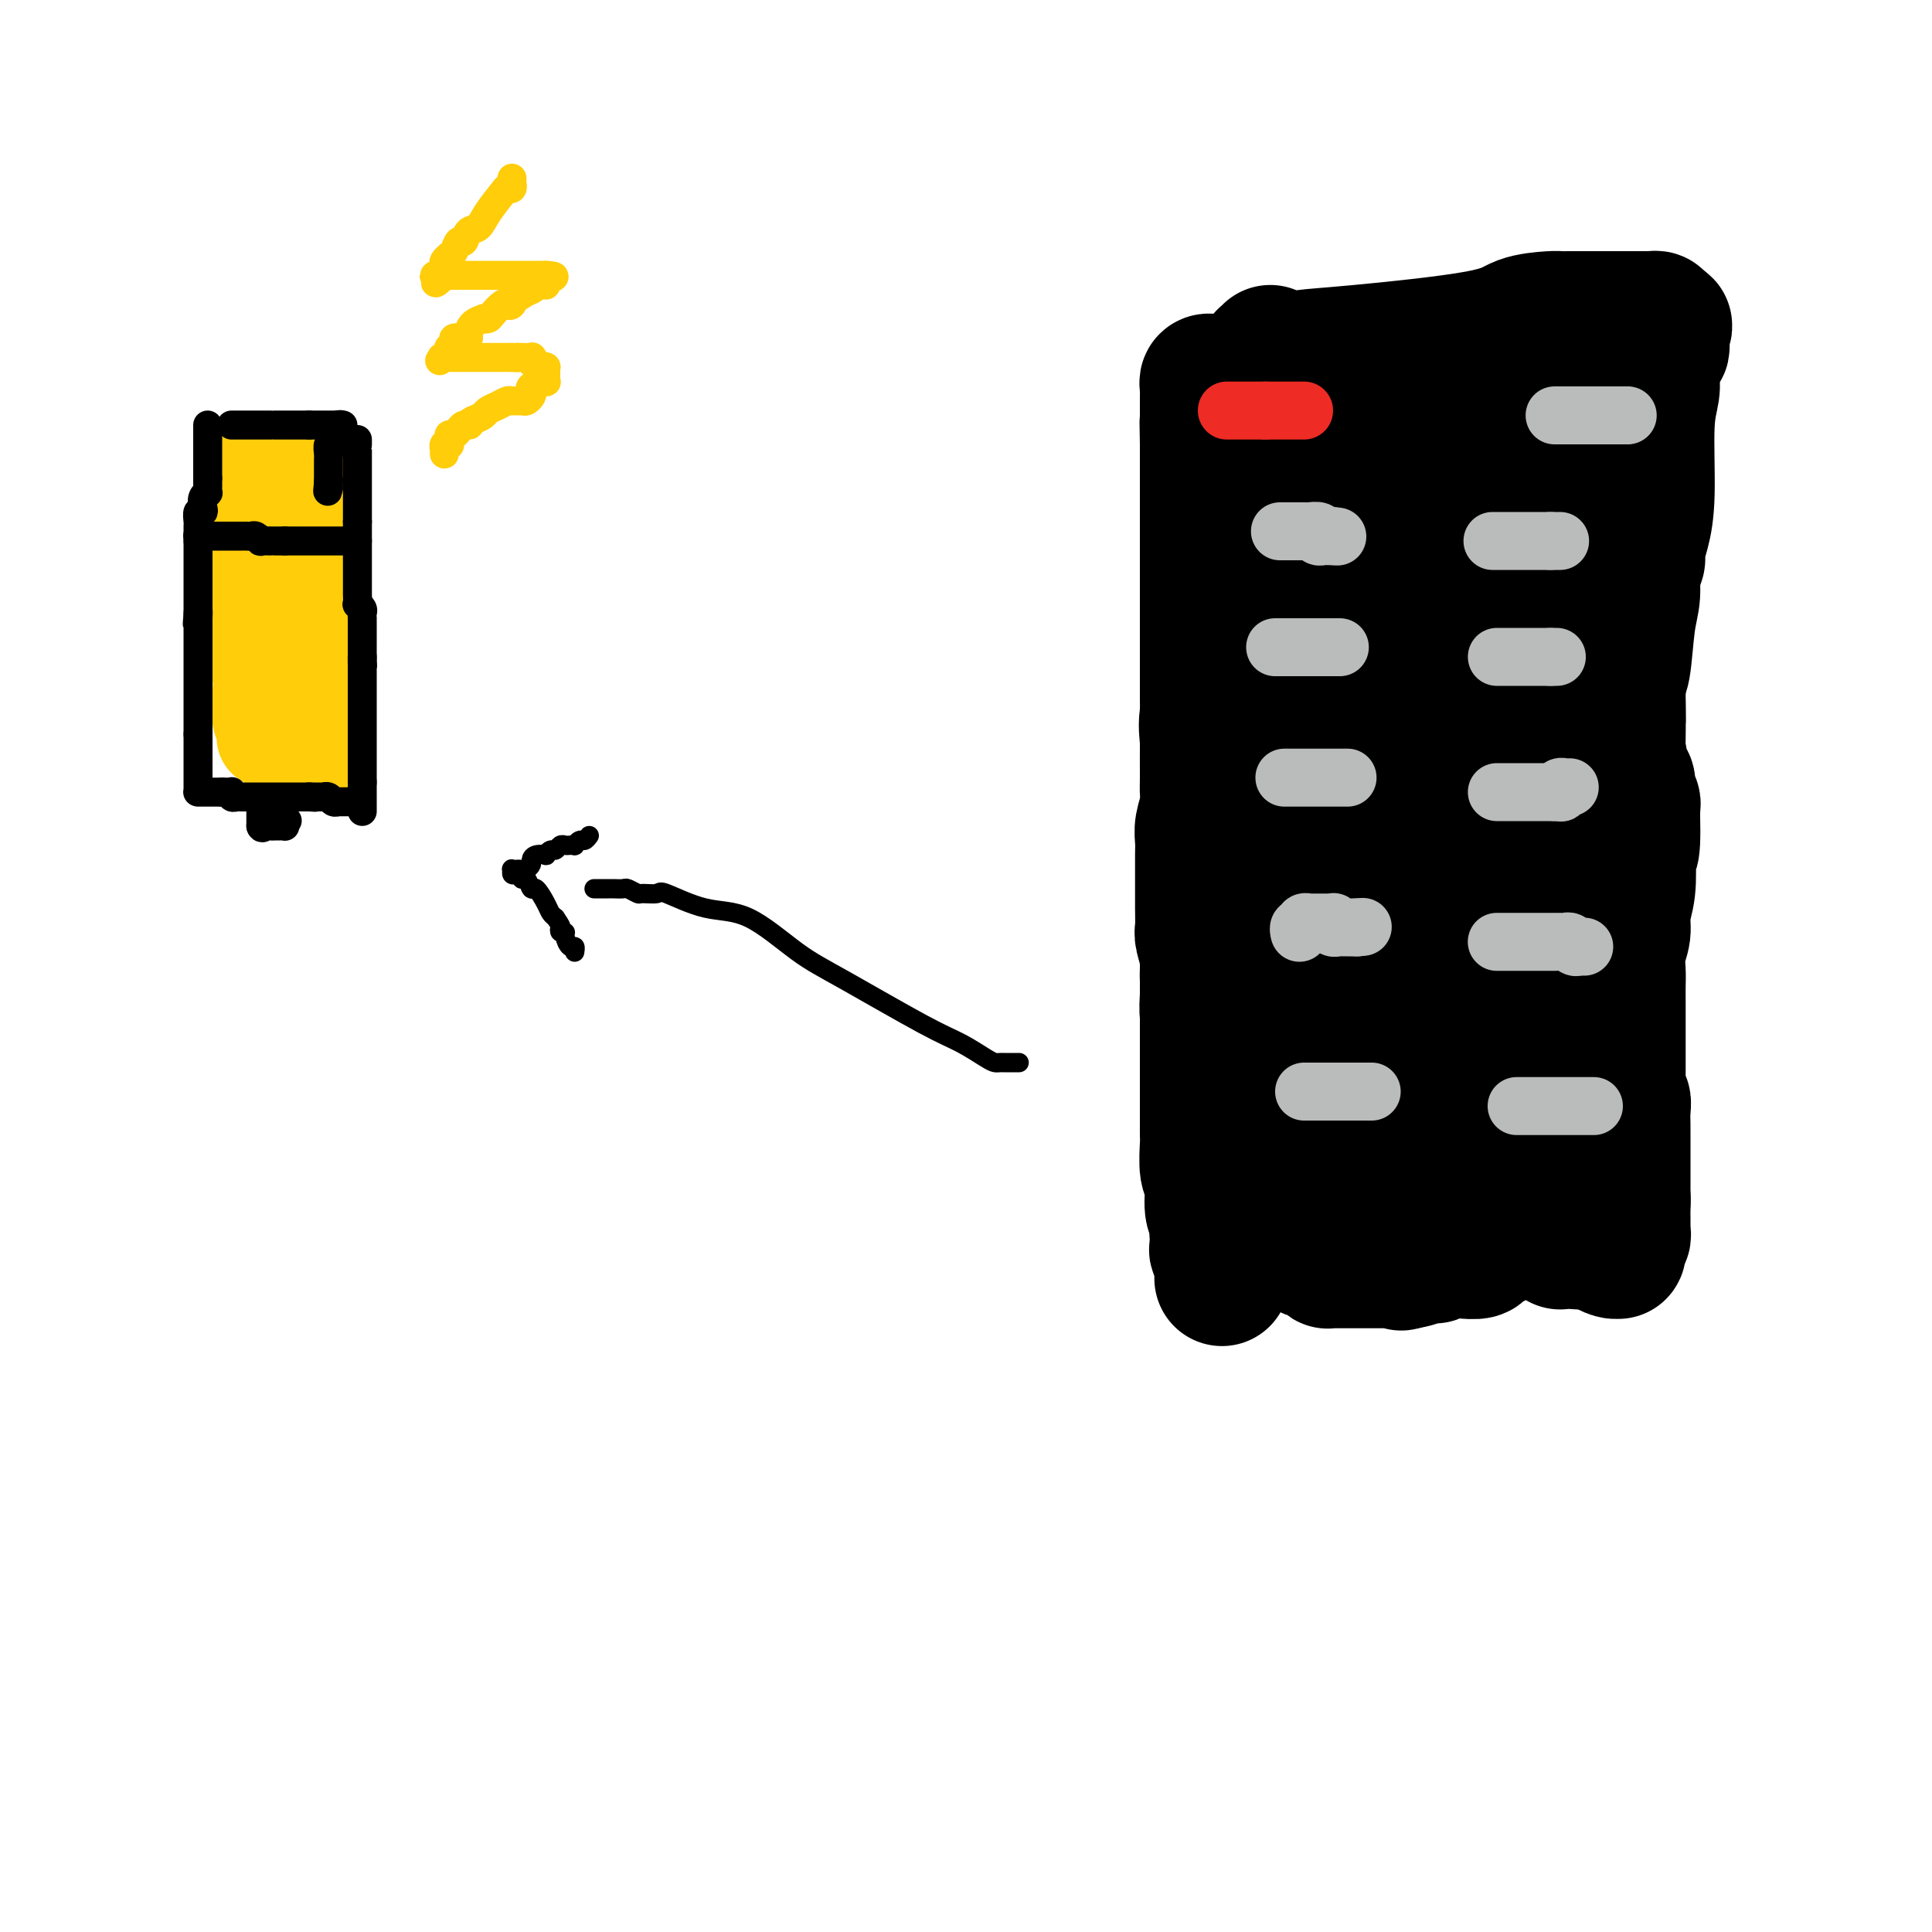 <svg viewBox='0 0 400 400' version='1.1' xmlns='http://www.w3.org/2000/svg' xmlns:xlink='http://www.w3.org/1999/xlink'><g fill='none' stroke='#000000' stroke-width='28' stroke-linecap='round' stroke-linejoin='round'><path d='M263,73c-0.431,0.454 -0.863,0.907 -1,1c-0.137,0.093 0.019,-0.175 0,0c-0.019,0.175 -0.215,0.791 0,1c0.215,0.209 0.841,0.009 1,0c0.159,-0.009 -0.148,0.173 1,0c1.148,-0.173 3.750,-0.701 6,-1c2.250,-0.299 4.146,-0.367 11,-1c6.854,-0.633 18.665,-1.830 25,-3c6.335,-1.170 7.195,-2.314 9,-3c1.805,-0.686 4.555,-0.916 6,-1c1.445,-0.084 1.586,-0.023 2,0c0.414,0.023 1.100,0.006 2,0c0.900,-0.006 2.015,-0.002 3,0c0.985,0.002 1.840,0.000 3,0c1.160,-0.000 2.626,-0.000 4,0c1.374,0.000 2.655,0.000 3,0c0.345,-0.000 -0.248,-0.000 0,0c0.248,0.000 1.337,0.000 2,0c0.663,-0.000 0.899,-0.001 1,0c0.101,0.001 0.066,0.003 0,0c-0.066,-0.003 -0.162,-0.011 0,0c0.162,0.011 0.582,0.041 1,0c0.418,-0.041 0.834,-0.155 1,0c0.166,0.155 0.083,0.577 0,1'/><path d='M343,67c3.343,0.393 0.700,0.876 0,1c-0.700,0.124 0.545,-0.111 1,0c0.455,0.111 0.122,0.568 0,1c-0.122,0.432 -0.032,0.838 0,1c0.032,0.162 0.004,0.081 0,0c-0.004,-0.081 0.014,-0.161 0,0c-0.014,0.161 -0.060,0.565 0,1c0.060,0.435 0.226,0.903 0,1c-0.226,0.097 -0.846,-0.176 -1,0c-0.154,0.176 0.156,0.801 0,1c-0.156,0.199 -0.778,-0.027 -1,0c-0.222,0.027 -0.045,0.308 0,1c0.045,0.692 -0.043,1.794 0,3c0.043,1.206 0.218,2.515 0,4c-0.218,1.485 -0.828,3.147 -1,7c-0.172,3.853 0.093,9.897 0,14c-0.093,4.103 -0.546,6.263 -1,8c-0.454,1.737 -0.909,3.050 -1,4c-0.091,0.950 0.183,1.537 0,2c-0.183,0.463 -0.823,0.803 -1,2c-0.177,1.197 0.110,3.251 0,5c-0.110,1.749 -0.618,3.192 -1,6c-0.382,2.808 -0.638,6.979 -1,9c-0.362,2.021 -0.828,1.890 -1,3c-0.172,1.110 -0.049,3.460 0,5c0.049,1.540 0.025,2.270 0,3'/><path d='M335,149c-1.420,13.352 -0.969,5.732 -1,4c-0.031,-1.732 -0.543,2.423 -1,5c-0.457,2.577 -0.857,3.576 -1,4c-0.143,0.424 -0.027,0.272 0,2c0.027,1.728 -0.035,5.336 0,7c0.035,1.664 0.167,1.385 0,3c-0.167,1.615 -0.632,5.123 -1,7c-0.368,1.877 -0.638,2.123 -1,3c-0.362,0.877 -0.815,2.385 -1,4c-0.185,1.615 -0.102,3.336 0,4c0.102,0.664 0.224,0.270 0,1c-0.224,0.730 -0.792,2.585 -1,4c-0.208,1.415 -0.056,2.390 0,3c0.056,0.610 0.015,0.855 0,2c-0.015,1.145 -0.004,3.190 0,4c0.004,0.810 0.001,0.383 0,1c-0.001,0.617 -0.000,2.277 0,4c0.000,1.723 0.000,3.511 0,5c-0.000,1.489 -0.000,2.681 0,4c0.000,1.319 0.000,2.767 0,4c-0.000,1.233 -0.000,2.253 0,3c0.000,0.747 0.000,1.221 0,2c-0.000,0.779 -0.000,1.865 0,3c0.000,1.135 0.000,2.321 0,3c-0.000,0.679 -0.000,0.850 0,2c0.000,1.150 0.000,3.277 0,5c-0.000,1.723 -0.000,3.042 0,4c0.000,0.958 0.000,1.556 0,2c-0.000,0.444 -0.000,0.735 0,1c0.000,0.265 0.000,0.504 0,1c-0.000,0.496 -0.000,1.248 0,2'/><path d='M328,252c0.000,8.405 0.001,1.916 0,0c-0.001,-1.916 -0.004,0.739 0,2c0.004,1.261 0.016,1.126 0,1c-0.016,-0.126 -0.060,-0.244 0,0c0.060,0.244 0.222,0.850 0,1c-0.222,0.150 -0.829,-0.156 -1,0c-0.171,0.156 0.095,0.774 0,1c-0.095,0.226 -0.551,0.060 -1,0c-0.449,-0.060 -0.890,-0.015 -1,0c-0.110,0.015 0.111,-0.000 0,0c-0.111,0.000 -0.554,0.015 -1,0c-0.446,-0.015 -0.896,-0.060 -1,0c-0.104,0.060 0.137,0.227 0,0c-0.137,-0.227 -0.653,-0.846 -1,-1c-0.347,-0.154 -0.523,0.158 -1,0c-0.477,-0.158 -1.253,-0.786 -2,-1c-0.747,-0.214 -1.465,-0.015 -2,0c-0.535,0.015 -0.886,-0.155 -2,0c-1.114,0.155 -2.989,0.634 -4,1c-1.011,0.366 -1.157,0.620 -2,1c-0.843,0.380 -2.383,0.886 -3,1c-0.617,0.114 -0.312,-0.166 0,0c0.312,0.166 0.630,0.777 0,1c-0.630,0.223 -2.209,0.059 -3,0c-0.791,-0.059 -0.794,-0.012 -1,0c-0.206,0.012 -0.616,-0.012 -1,0c-0.384,0.012 -0.741,0.058 -1,0c-0.259,-0.058 -0.420,-0.222 -1,0c-0.580,0.222 -1.579,0.829 -2,1c-0.421,0.171 -0.263,-0.094 -1,0c-0.737,0.094 -2.368,0.547 -4,1'/><path d='M292,261c-3.588,0.928 -1.056,0.249 0,0c1.056,-0.249 0.638,-0.067 0,0c-0.638,0.067 -1.494,0.018 -2,0c-0.506,-0.018 -0.661,-0.005 -1,0c-0.339,0.005 -0.861,0.001 -1,0c-0.139,-0.001 0.105,-0.000 0,0c-0.105,0.000 -0.558,0.000 -1,0c-0.442,-0.000 -0.873,-0.000 -1,0c-0.127,0.000 0.050,0.000 0,0c-0.050,-0.000 -0.328,-0.000 -1,0c-0.672,0.000 -1.739,0.000 -2,0c-0.261,-0.000 0.285,0.000 0,0c-0.285,-0.000 -1.400,-0.000 -2,0c-0.600,0.000 -0.685,0.000 -1,0c-0.315,-0.000 -0.859,-0.000 -1,0c-0.141,0.000 0.121,0.000 0,0c-0.121,-0.000 -0.625,-0.000 -1,0c-0.375,0.000 -0.622,0.001 -1,0c-0.378,-0.001 -0.886,-0.003 -1,0c-0.114,0.003 0.166,0.011 0,0c-0.166,-0.011 -0.779,-0.041 -1,0c-0.221,0.041 -0.049,0.155 0,0c0.049,-0.155 -0.026,-0.577 0,-1c0.026,-0.423 0.152,-0.846 0,-1c-0.152,-0.154 -0.583,-0.040 -1,0c-0.417,0.040 -0.819,0.004 -1,0c-0.181,-0.004 -0.140,0.024 0,0c0.140,-0.024 0.378,-0.099 0,0c-0.378,0.099 -1.371,0.373 -2,0c-0.629,-0.373 -0.894,-1.392 -1,-2c-0.106,-0.608 -0.053,-0.804 0,-1'/><path d='M270,256c-1.035,-1.013 -0.124,-1.046 0,-1c0.124,0.046 -0.541,0.171 -1,0c-0.459,-0.171 -0.711,-0.637 -1,-1c-0.289,-0.363 -0.613,-0.622 -1,-1c-0.387,-0.378 -0.836,-0.873 -1,-1c-0.164,-0.127 -0.044,0.116 0,0c0.044,-0.116 0.012,-0.592 0,-1c-0.012,-0.408 -0.002,-0.749 0,-1c0.002,-0.251 -0.002,-0.412 0,-1c0.002,-0.588 0.011,-1.603 0,-3c-0.011,-1.397 -0.041,-3.174 0,-4c0.041,-0.826 0.155,-0.699 0,-1c-0.155,-0.301 -0.578,-1.028 -1,-2c-0.422,-0.972 -0.844,-2.189 -1,-3c-0.156,-0.811 -0.046,-1.217 0,-2c0.046,-0.783 0.026,-1.943 0,-3c-0.026,-1.057 -0.060,-2.011 0,-3c0.060,-0.989 0.213,-2.012 0,-3c-0.213,-0.988 -0.793,-1.942 -1,-3c-0.207,-1.058 -0.041,-2.221 0,-3c0.041,-0.779 -0.041,-1.174 0,-2c0.041,-0.826 0.207,-2.081 0,-3c-0.207,-0.919 -0.788,-1.501 -1,-2c-0.212,-0.499 -0.057,-0.915 0,-2c0.057,-1.085 0.015,-2.838 0,-4c-0.015,-1.162 -0.003,-1.732 0,-4c0.003,-2.268 -0.002,-6.235 0,-8c0.002,-1.765 0.011,-1.329 0,-2c-0.011,-0.671 -0.041,-2.450 0,-4c0.041,-1.550 0.155,-2.871 0,-4c-0.155,-1.129 -0.577,-2.064 -1,-3'/><path d='M261,181c-0.403,-9.670 0.088,-6.345 0,-6c-0.088,0.345 -0.756,-2.290 -1,-4c-0.244,-1.710 -0.065,-2.493 0,-4c0.065,-1.507 0.018,-3.737 0,-5c-0.018,-1.263 -0.005,-1.560 0,-2c0.005,-0.440 0.001,-1.024 0,-2c-0.001,-0.976 -0.000,-2.344 0,-3c0.000,-0.656 0.000,-0.600 0,-1c-0.000,-0.400 -0.000,-1.254 0,-2c0.000,-0.746 0.000,-1.383 0,-2c-0.000,-0.617 0.000,-1.215 0,-2c-0.000,-0.785 -0.000,-1.757 0,-3c0.000,-1.243 0.000,-2.758 0,-4c-0.000,-1.242 -0.001,-2.212 0,-3c0.001,-0.788 0.004,-1.395 0,-2c-0.004,-0.605 -0.015,-1.207 0,-2c0.015,-0.793 0.057,-1.775 0,-3c-0.057,-1.225 -0.211,-2.692 0,-4c0.211,-1.308 0.789,-2.458 1,-4c0.211,-1.542 0.057,-3.477 0,-5c-0.057,-1.523 -0.015,-2.633 0,-4c0.015,-1.367 0.004,-2.992 0,-4c-0.004,-1.008 -0.001,-1.401 0,-2c0.001,-0.599 0.000,-1.404 0,-2c-0.000,-0.596 -0.000,-0.982 0,-1c0.000,-0.018 0.000,0.332 0,0c-0.000,-0.332 -0.000,-1.346 0,-2c0.000,-0.654 0.000,-0.949 0,-1c-0.000,-0.051 -0.000,0.140 0,0c0.000,-0.140 0.000,-0.611 0,-1c-0.000,-0.389 -0.000,-0.694 0,-1'/><path d='M261,100c-0.004,-12.569 -0.015,-3.491 0,-1c0.015,2.491 0.057,-1.606 0,-3c-0.057,-1.394 -0.211,-0.086 0,0c0.211,0.086 0.789,-1.048 1,-2c0.211,-0.952 0.057,-1.720 0,-2c-0.057,-0.280 -0.015,-0.073 0,0c0.015,0.073 0.004,0.012 0,0c-0.004,-0.012 -0.001,0.026 0,0c0.001,-0.026 0.001,-0.115 0,0c-0.001,0.115 -0.004,0.434 0,1c0.004,0.566 0.016,1.379 0,2c-0.016,0.621 -0.061,1.052 0,1c0.061,-0.052 0.226,-0.585 0,0c-0.226,0.585 -0.843,2.290 -1,3c-0.157,0.710 0.148,0.425 0,1c-0.148,0.575 -0.747,2.010 -1,3c-0.253,0.990 -0.159,1.534 0,2c0.159,0.466 0.383,0.853 0,2c-0.383,1.147 -1.374,3.052 -2,4c-0.626,0.948 -0.889,0.939 -1,2c-0.111,1.061 -0.071,3.193 0,4c0.071,0.807 0.173,0.288 0,1c-0.173,0.712 -0.621,2.655 -1,4c-0.379,1.345 -0.689,2.093 -1,3c-0.311,0.907 -0.622,1.975 -1,3c-0.378,1.025 -0.822,2.007 -1,3c-0.178,0.993 -0.089,1.996 0,3'/><path d='M253,134c-1.610,6.838 -1.135,2.934 -1,3c0.135,0.066 -0.069,4.102 0,6c0.069,1.898 0.411,1.657 0,2c-0.411,0.343 -1.574,1.271 -2,3c-0.426,1.729 -0.113,4.261 0,5c0.113,0.739 0.027,-0.315 0,1c-0.027,1.315 0.007,4.999 0,7c-0.007,2.001 -0.054,2.320 0,3c0.054,0.680 0.211,1.722 0,3c-0.211,1.278 -0.788,2.792 -1,4c-0.212,1.208 -0.057,2.111 0,3c0.057,0.889 0.015,1.765 0,3c-0.015,1.235 -0.005,2.829 0,4c0.005,1.171 0.005,1.920 0,3c-0.005,1.080 -0.015,2.492 0,4c0.015,1.508 0.057,3.114 0,4c-0.057,0.886 -0.211,1.054 0,2c0.211,0.946 0.788,2.670 1,4c0.212,1.330 0.061,2.265 0,3c-0.061,0.735 -0.030,1.271 0,2c0.030,0.729 0.060,1.651 0,3c-0.060,1.349 -0.208,3.125 0,4c0.208,0.875 0.774,0.851 1,1c0.226,0.149 0.113,0.473 0,2c-0.113,1.527 -0.226,4.258 0,6c0.226,1.742 0.793,2.496 1,3c0.207,0.504 0.056,0.756 0,2c-0.056,1.244 -0.015,3.478 0,5c0.015,1.522 0.004,2.333 0,3c-0.004,0.667 -0.001,1.191 0,2c0.001,0.809 0.001,1.905 0,3'/><path d='M252,237c0.465,10.564 0.128,3.974 0,2c-0.128,-1.974 -0.048,0.669 0,2c0.048,1.331 0.066,1.349 0,2c-0.066,0.651 -0.214,1.933 0,3c0.214,1.067 0.789,1.917 1,3c0.211,1.083 0.056,2.399 0,3c-0.056,0.601 -0.015,0.488 0,1c0.015,0.512 0.004,1.647 0,2c-0.004,0.353 -0.001,-0.078 0,0c0.001,0.078 0.000,0.665 0,1c-0.000,0.335 -0.000,0.418 0,1c0.000,0.582 0.000,1.663 0,2c-0.000,0.337 -0.000,-0.068 0,0c0.000,0.068 0.000,0.611 0,1c-0.000,0.389 -0.000,0.625 0,1c0.000,0.375 0.000,0.888 0,1c-0.000,0.112 -0.000,-0.175 0,0c0.000,0.175 0.000,0.814 0,1c-0.000,0.186 -0.000,-0.082 0,0c0.000,0.082 0.001,0.514 0,1c-0.001,0.486 -0.004,1.027 0,1c0.004,-0.027 0.015,-0.622 0,-1c-0.015,-0.378 -0.057,-0.541 0,-1c0.057,-0.459 0.211,-1.216 0,-2c-0.211,-0.784 -0.788,-1.596 -1,-2c-0.212,-0.404 -0.061,-0.401 0,-1c0.061,-0.599 0.030,-1.799 0,-3'/><path d='M252,255c-0.090,-2.179 0.186,-2.625 0,-3c-0.186,-0.375 -0.835,-0.677 -1,-2c-0.165,-1.323 0.152,-3.666 0,-5c-0.152,-1.334 -0.773,-1.660 -1,-3c-0.227,-1.340 -0.061,-3.696 0,-5c0.061,-1.304 0.016,-1.558 0,-2c-0.016,-0.442 -0.004,-1.074 0,-2c0.004,-0.926 0.001,-2.146 0,-3c-0.001,-0.854 -0.000,-1.341 0,-2c0.000,-0.659 0.000,-1.489 0,-2c-0.000,-0.511 -0.000,-0.704 0,-1c0.000,-0.296 0.000,-0.695 0,-1c-0.000,-0.305 -0.000,-0.515 0,-1c0.000,-0.485 0.000,-1.243 0,-2c-0.000,-0.757 -0.000,-1.513 0,-2c0.000,-0.487 0.000,-0.707 0,-1c-0.000,-0.293 -0.000,-0.660 0,-1c0.000,-0.340 0.000,-0.655 0,-1c-0.000,-0.345 -0.000,-0.722 0,-1c0.000,-0.278 0.000,-0.459 0,-1c-0.000,-0.541 -0.000,-1.443 0,-2c0.000,-0.557 0.000,-0.769 0,-1c-0.000,-0.231 -0.000,-0.481 0,-1c0.000,-0.519 0.000,-1.307 0,-2c-0.000,-0.693 -0.000,-1.292 0,-2c0.000,-0.708 0.000,-1.524 0,-2c-0.000,-0.476 -0.000,-0.611 0,-1c0.000,-0.389 -0.000,-1.032 0,-2c0.000,-0.968 -0.000,-2.261 0,-3c0.000,-0.739 0.000,-0.926 0,-1c0.000,-0.074 0.000,-0.037 0,0'/><path d='M250,197c-0.309,-9.618 -0.083,-4.664 0,-3c0.083,1.664 0.022,0.037 0,-1c-0.022,-1.037 -0.006,-1.485 0,-2c0.006,-0.515 0.002,-1.097 0,-2c-0.002,-0.903 -0.000,-2.127 0,-3c0.000,-0.873 0.000,-1.396 0,-2c-0.000,-0.604 -0.000,-1.289 0,-2c0.000,-0.711 0.000,-1.448 0,-2c-0.000,-0.552 -0.000,-0.920 0,-2c0.000,-1.080 0.000,-2.871 0,-4c-0.000,-1.129 -0.001,-1.596 0,-2c0.001,-0.404 0.004,-0.745 0,-1c-0.004,-0.255 -0.015,-0.425 0,-1c0.015,-0.575 0.057,-1.557 0,-2c-0.057,-0.443 -0.211,-0.347 0,-1c0.211,-0.653 0.789,-2.055 1,-3c0.211,-0.945 0.057,-1.433 0,-2c-0.057,-0.567 -0.015,-1.213 0,-2c0.015,-0.787 0.004,-1.716 0,-2c-0.004,-0.284 -0.001,0.077 0,0c0.001,-0.077 0.000,-0.594 0,-1c-0.000,-0.406 -0.000,-0.703 0,-1'/><path d='M251,156c0.215,-6.447 0.254,-2.064 0,-1c-0.254,1.064 -0.800,-1.192 -1,-3c-0.200,-1.808 -0.054,-3.170 0,-4c0.054,-0.830 0.014,-1.129 0,-3c-0.014,-1.871 -0.004,-5.314 0,-7c0.004,-1.686 0.001,-1.617 0,-2c-0.001,-0.383 -0.000,-1.220 0,-2c0.000,-0.780 0.000,-1.503 0,-2c-0.000,-0.497 -0.000,-0.768 0,-1c0.000,-0.232 0.000,-0.424 0,-1c-0.000,-0.576 -0.000,-1.534 0,-2c0.000,-0.466 0.000,-0.440 0,-1c-0.000,-0.560 -0.000,-1.706 0,-2c0.000,-0.294 0.000,0.264 0,0c-0.000,-0.264 -0.000,-1.348 0,-2c0.000,-0.652 0.000,-0.870 0,-1c-0.000,-0.130 -0.000,-0.172 0,-1c0.000,-0.828 0.000,-2.441 0,-3c-0.000,-0.559 -0.000,-0.064 0,0c0.000,0.064 0.000,-0.305 0,-1c-0.000,-0.695 -0.000,-1.718 0,-2c0.000,-0.282 0.000,0.177 0,0c-0.000,-0.177 -0.000,-0.991 0,-2c0.000,-1.009 0.000,-2.213 0,-3c-0.000,-0.787 -0.000,-1.156 0,-2c0.000,-0.844 -0.000,-2.164 0,-3c0.000,-0.836 -0.000,-1.188 0,-2c0.000,-0.812 -0.000,-2.084 0,-3c0.000,-0.916 -0.000,-1.477 0,-2c0.000,-0.523 0.000,-1.006 0,-2c0.000,-0.994 0.000,-2.497 0,-4'/><path d='M250,92c-0.155,-9.792 -0.041,-2.273 0,0c0.041,2.273 0.011,-0.701 0,-2c-0.011,-1.299 -0.003,-0.924 0,-1c0.003,-0.076 0.001,-0.602 0,-1c-0.001,-0.398 -0.000,-0.666 0,-1c0.000,-0.334 0.000,-0.733 0,-1c-0.000,-0.267 -0.000,-0.400 0,-1c0.000,-0.600 0.000,-1.666 0,-2c-0.000,-0.334 -0.001,0.064 0,0c0.001,-0.064 0.004,-0.592 0,-1c-0.004,-0.408 -0.015,-0.698 0,-1c0.015,-0.302 0.056,-0.617 0,-1c-0.056,-0.383 -0.207,-0.834 0,-1c0.207,-0.166 0.774,-0.047 1,0c0.226,0.047 0.113,0.024 0,0'/><path d='M341,74c0.000,0.301 0.000,0.602 0,1c-0.000,0.398 -0.000,0.894 0,1c0.000,0.106 0.000,-0.178 0,0c-0.000,0.178 -0.000,0.817 0,1c0.000,0.183 0.000,-0.089 0,0c-0.000,0.089 -0.000,0.539 0,1c0.000,0.461 0.001,0.933 0,1c-0.001,0.067 -0.003,-0.270 0,0c0.003,0.270 0.012,1.147 0,2c-0.012,0.853 -0.046,1.684 0,2c0.046,0.316 0.170,0.119 0,1c-0.170,0.881 -0.634,2.839 -1,4c-0.366,1.161 -0.633,1.525 -1,2c-0.367,0.475 -0.835,1.062 -1,2c-0.165,0.938 -0.028,2.228 0,3c0.028,0.772 -0.052,1.028 0,2c0.052,0.972 0.238,2.661 0,4c-0.238,1.339 -0.899,2.328 -1,3c-0.101,0.672 0.357,1.027 0,2c-0.357,0.973 -1.531,2.564 -2,4c-0.469,1.436 -0.235,2.718 0,4'/><path d='M335,114c-0.928,6.542 -0.249,2.897 0,2c0.249,-0.897 0.067,0.953 0,2c-0.067,1.047 -0.018,1.291 0,2c0.018,0.709 0.005,1.881 0,3c-0.005,1.119 -0.001,2.184 0,4c0.001,1.816 0.000,4.385 0,6c-0.000,1.615 -0.000,2.278 0,3c0.000,0.722 0.000,1.504 0,3c-0.000,1.496 -0.001,3.706 0,5c0.001,1.294 0.003,1.670 0,2c-0.003,0.330 -0.011,0.612 0,2c0.011,1.388 0.040,3.880 0,5c-0.040,1.120 -0.151,0.867 0,2c0.151,1.133 0.562,3.652 1,5c0.438,1.348 0.902,1.524 1,2c0.098,0.476 -0.170,1.250 0,2c0.170,0.750 0.778,1.474 1,2c0.222,0.526 0.060,0.852 0,1c-0.060,0.148 -0.016,0.117 0,0c0.016,-0.117 0.005,-0.319 0,0c-0.005,0.319 -0.002,1.160 0,2'/><path d='M338,169c0.242,9.842 -0.652,6.947 -1,6c-0.348,-0.947 -0.150,0.055 0,2c0.150,1.945 0.250,4.832 0,7c-0.250,2.168 -0.852,3.619 -1,5c-0.148,1.381 0.156,2.694 0,4c-0.156,1.306 -0.774,2.604 -1,4c-0.226,1.396 -0.061,2.891 0,4c0.061,1.109 0.016,1.831 0,3c-0.016,1.169 -0.004,2.785 0,4c0.004,1.215 0.001,2.030 0,3c-0.001,0.970 -0.000,2.094 0,3c0.000,0.906 0.000,1.594 0,2c-0.000,0.406 0.000,0.530 0,1c-0.000,0.470 -0.001,1.286 0,2c0.001,0.714 0.004,1.325 0,2c-0.004,0.675 -0.015,1.415 0,2c0.015,0.585 0.057,1.015 0,2c-0.057,0.985 -0.211,2.525 0,3c0.211,0.475 0.789,-0.114 1,0c0.211,0.114 0.057,0.933 0,2c-0.057,1.067 -0.015,2.383 0,3c0.015,0.617 0.004,0.536 0,1c-0.004,0.464 -0.001,1.474 0,2c0.001,0.526 0.000,0.570 0,1c-0.000,0.430 -0.000,1.248 0,2c0.000,0.752 0.000,1.438 0,2c-0.000,0.562 -0.000,1.002 0,2c0.000,0.998 0.000,2.556 0,3c-0.000,0.444 -0.000,-0.227 0,0c0.000,0.227 0.000,1.350 0,2c-0.000,0.650 -0.000,0.825 0,1'/><path d='M336,249c-0.309,12.636 -0.083,4.226 0,1c0.083,-3.226 0.022,-1.268 0,0c-0.022,1.268 -0.006,1.846 0,2c0.006,0.154 0.001,-0.118 0,0c-0.001,0.118 0.001,0.624 0,1c-0.001,0.376 -0.004,0.622 0,1c0.004,0.378 0.015,0.889 0,1c-0.015,0.111 -0.057,-0.178 0,0c0.057,0.178 0.211,0.822 0,1c-0.211,0.178 -0.788,-0.110 -1,0c-0.212,0.110 -0.059,0.619 0,1c0.059,0.381 0.022,0.635 0,1c-0.022,0.365 -0.031,0.842 0,1c0.031,0.158 0.102,-0.004 0,0c-0.102,0.004 -0.377,0.174 -1,0c-0.623,-0.174 -1.593,-0.690 -2,-1c-0.407,-0.310 -0.251,-0.412 0,-1c0.251,-0.588 0.596,-1.662 0,-2c-0.596,-0.338 -2.135,0.061 -3,0c-0.865,-0.061 -1.057,-0.583 -1,-1c0.057,-0.417 0.361,-0.728 0,-1c-0.361,-0.272 -1.389,-0.506 -2,-1c-0.611,-0.494 -0.806,-1.247 -1,-2'/><path d='M325,250c-1.739,-1.177 -1.087,-0.121 -1,0c0.087,0.121 -0.391,-0.693 -1,-1c-0.609,-0.307 -1.348,-0.107 -2,0c-0.652,0.107 -1.217,0.120 -2,0c-0.783,-0.120 -1.785,-0.372 -3,-1c-1.215,-0.628 -2.643,-1.632 -4,-2c-1.357,-0.368 -2.644,-0.098 -4,0c-1.356,0.098 -2.780,0.026 -4,0c-1.220,-0.026 -2.237,-0.007 -3,0c-0.763,0.007 -1.271,0.002 -2,0c-0.729,-0.002 -1.680,-0.001 -2,0c-0.320,0.001 -0.011,0.000 -1,0c-0.989,-0.000 -3.276,-0.000 -4,0c-0.724,0.000 0.115,0.000 0,0c-0.115,-0.000 -1.185,-0.000 -2,0c-0.815,0.000 -1.374,-0.000 -2,0c-0.626,0.000 -1.321,0.000 -2,0c-0.679,-0.000 -1.344,-0.000 -2,0c-0.656,0.000 -1.302,0.000 -2,0c-0.698,-0.000 -1.448,-0.000 -2,0c-0.552,0.000 -0.904,0.001 -1,0c-0.096,-0.001 0.066,-0.003 0,0c-0.066,0.003 -0.359,0.011 -1,0c-0.641,-0.011 -1.629,-0.041 -2,0c-0.371,0.041 -0.124,0.152 0,0c0.124,-0.152 0.126,-0.566 0,-1c-0.126,-0.434 -0.380,-0.886 0,-1c0.380,-0.114 1.394,0.110 2,0c0.606,-0.110 0.803,-0.555 1,-1'/><path d='M279,243c1.282,-0.703 2.986,-0.962 4,-1c1.014,-0.038 1.338,0.145 2,0c0.662,-0.145 1.662,-0.617 5,-2c3.338,-1.383 9.014,-3.677 13,-5c3.986,-1.323 6.283,-1.674 8,-2c1.717,-0.326 2.852,-0.626 4,-1c1.148,-0.374 2.307,-0.821 3,-1c0.693,-0.179 0.921,-0.089 1,0c0.079,0.089 0.010,0.179 0,0c-0.010,-0.179 0.038,-0.627 0,-1c-0.038,-0.373 -0.161,-0.672 0,-1c0.161,-0.328 0.606,-0.684 0,-1c-0.606,-0.316 -2.263,-0.592 -3,-1c-0.737,-0.408 -0.553,-0.947 -1,-1c-0.447,-0.053 -1.526,0.382 -4,0c-2.474,-0.382 -6.344,-1.581 -10,-2c-3.656,-0.419 -7.100,-0.058 -10,0c-2.900,0.058 -5.258,-0.187 -9,-1c-3.742,-0.813 -8.869,-2.192 -11,-3c-2.131,-0.808 -1.264,-1.044 -1,-1c0.264,0.044 -0.073,0.366 -1,0c-0.927,-0.366 -2.444,-1.422 -3,-2c-0.556,-0.578 -0.150,-0.680 0,-1c0.150,-0.320 0.046,-0.859 0,-1c-0.046,-0.141 -0.033,0.117 0,0c0.033,-0.117 0.086,-0.608 0,-1c-0.086,-0.392 -0.310,-0.683 0,-1c0.310,-0.317 1.155,-0.658 2,-1'/><path d='M268,212c0.462,-1.000 0.618,-1.002 1,-1c0.382,0.002 0.989,0.006 1,0c0.011,-0.006 -0.575,-0.021 0,-1c0.575,-0.979 2.312,-2.922 3,-4c0.688,-1.078 0.327,-1.293 2,-3c1.673,-1.707 5.379,-4.908 8,-10c2.621,-5.092 4.156,-12.076 5,-16c0.844,-3.924 0.997,-4.790 1,-6c0.003,-1.210 -0.143,-2.765 0,-4c0.143,-1.235 0.575,-2.151 1,-3c0.425,-0.849 0.842,-1.632 1,-2c0.158,-0.368 0.057,-0.323 0,-1c-0.057,-0.677 -0.072,-2.077 0,-3c0.072,-0.923 0.229,-1.367 0,-3c-0.229,-1.633 -0.846,-4.453 -1,-6c-0.154,-1.547 0.155,-1.820 0,-4c-0.155,-2.180 -0.774,-6.267 -1,-10c-0.226,-3.733 -0.061,-7.111 0,-11c0.061,-3.889 0.016,-8.290 0,-11c-0.016,-2.710 -0.004,-3.731 0,-4c0.004,-0.269 0.001,0.213 0,0c-0.001,-0.213 -0.001,-1.122 0,-2c0.001,-0.878 0.001,-1.726 0,-2c-0.001,-0.274 -0.004,0.026 0,0c0.004,-0.026 0.015,-0.378 0,-1c-0.015,-0.622 -0.057,-1.515 0,-2c0.057,-0.485 0.211,-0.561 0,-1c-0.211,-0.439 -0.789,-1.241 -1,-2c-0.211,-0.759 -0.057,-1.473 0,-2c0.057,-0.527 0.016,-0.865 0,-1c-0.016,-0.135 -0.008,-0.068 0,0'/><path d='M288,96c-0.465,-10.233 -0.127,-3.317 0,-1c0.127,2.317 0.044,0.033 0,-1c-0.044,-1.033 -0.049,-0.814 0,-1c0.049,-0.186 0.153,-0.775 0,-1c-0.153,-0.225 -0.562,-0.085 -1,0c-0.438,0.085 -0.906,0.114 -1,0c-0.094,-0.114 0.185,-0.373 0,0c-0.185,0.373 -0.835,1.376 -1,2c-0.165,0.624 0.156,0.869 0,1c-0.156,0.131 -0.790,0.149 -1,1c-0.210,0.851 0.004,2.535 0,3c-0.004,0.465 -0.224,-0.288 -1,4c-0.776,4.288 -2.107,13.617 -3,20c-0.893,6.383 -1.350,9.821 -2,13c-0.650,3.179 -1.495,6.101 -2,9c-0.505,2.899 -0.671,5.776 -1,7c-0.329,1.224 -0.821,0.795 -1,1c-0.179,0.205 -0.045,1.042 0,2c0.045,0.958 0.002,2.035 0,3c-0.002,0.965 0.038,1.818 0,4c-0.038,2.182 -0.154,5.694 0,9c0.154,3.306 0.577,6.407 1,9c0.423,2.593 0.845,4.678 1,7c0.155,2.322 0.041,4.880 0,7c-0.041,2.120 -0.011,3.802 0,5c0.011,1.198 0.003,1.914 0,3c-0.003,1.086 -0.002,2.543 0,4'/><path d='M276,206c0.310,8.088 0.086,2.808 0,1c-0.086,-1.808 -0.034,-0.145 0,1c0.034,1.145 0.051,1.771 0,2c-0.051,0.229 -0.170,0.061 0,0c0.170,-0.061 0.631,-0.014 1,0c0.369,0.014 0.648,-0.006 1,0c0.352,0.006 0.777,0.038 1,0c0.223,-0.038 0.243,-0.147 0,0c-0.243,0.147 -0.748,0.551 0,0c0.748,-0.551 2.748,-2.055 4,-3c1.252,-0.945 1.755,-1.329 2,-2c0.245,-0.671 0.232,-1.630 1,-3c0.768,-1.370 2.316,-3.153 3,-4c0.684,-0.847 0.505,-0.759 1,-1c0.495,-0.241 1.666,-0.811 2,-1c0.334,-0.189 -0.167,0.005 0,0c0.167,-0.005 1.002,-0.207 2,0c0.998,0.207 2.161,0.825 3,1c0.839,0.175 1.356,-0.093 2,0c0.644,0.093 1.415,0.546 2,1c0.585,0.454 0.984,0.909 1,1c0.016,0.091 -0.349,-0.182 0,0c0.349,0.182 1.413,0.819 2,1c0.587,0.181 0.696,-0.095 1,0c0.304,0.095 0.803,0.562 1,1c0.197,0.438 0.091,0.849 0,1c-0.091,0.151 -0.169,0.043 0,0c0.169,-0.043 0.584,-0.022 1,0'/><path d='M307,202c2.486,0.889 1.202,0.113 1,0c-0.202,-0.113 0.677,0.438 1,0c0.323,-0.438 0.091,-1.865 0,-2c-0.091,-0.135 -0.040,1.023 0,0c0.040,-1.023 0.071,-4.228 0,-7c-0.071,-2.772 -0.243,-5.111 0,-8c0.243,-2.889 0.902,-6.327 1,-10c0.098,-3.673 -0.364,-7.581 0,-12c0.364,-4.419 1.554,-9.350 2,-12c0.446,-2.650 0.148,-3.018 1,-8c0.852,-4.982 2.855,-14.578 4,-21c1.145,-6.422 1.431,-9.671 2,-12c0.569,-2.329 1.420,-3.739 2,-5c0.580,-1.261 0.887,-2.375 1,-3c0.113,-0.625 0.030,-0.762 0,-1c-0.030,-0.238 -0.008,-0.575 0,-1c0.008,-0.425 0.002,-0.936 0,-1c-0.002,-0.064 -0.001,0.320 0,0c0.001,-0.320 0.000,-1.343 0,-2c-0.000,-0.657 -0.000,-0.949 0,-1c0.000,-0.051 0.000,0.140 0,0c-0.000,-0.140 -0.000,-0.611 0,-1c0.000,-0.389 0.000,-0.696 0,-1c-0.000,-0.304 -0.000,-0.606 0,-1c0.000,-0.394 0.000,-0.879 0,-1c-0.000,-0.121 -0.000,0.122 0,0c0.000,-0.122 0.000,-0.610 0,-1c-0.000,-0.390 -0.000,-0.683 0,-1c0.000,-0.317 0.000,-0.659 0,-1'/><path d='M322,89c2.348,-17.420 0.719,-4.472 0,0c-0.719,4.472 -0.530,0.466 -1,-1c-0.470,-1.466 -1.601,-0.393 -2,0c-0.399,0.393 -0.065,0.105 0,0c0.065,-0.105 -0.140,-0.028 -1,0c-0.860,0.028 -2.376,0.007 -3,0c-0.624,-0.007 -0.356,-0.002 -1,0c-0.644,0.002 -2.201,-0.001 -3,0c-0.799,0.001 -0.839,0.004 -1,0c-0.161,-0.004 -0.442,-0.015 -1,0c-0.558,0.015 -1.392,0.055 -2,0c-0.608,-0.055 -0.990,-0.207 -1,0c-0.010,0.207 0.352,0.772 0,1c-0.352,0.228 -1.419,0.118 -2,0c-0.581,-0.118 -0.678,-0.243 -1,0c-0.322,0.243 -0.871,0.853 -1,1c-0.129,0.147 0.162,-0.171 0,0c-0.162,0.171 -0.776,0.829 -1,1c-0.224,0.171 -0.058,-0.147 0,0c0.058,0.147 0.008,0.759 0,1c-0.008,0.241 0.026,0.111 0,0c-0.026,-0.111 -0.111,-0.204 0,0c0.111,0.204 0.419,0.704 1,3c0.581,2.296 1.434,6.389 2,10c0.566,3.611 0.845,6.742 1,10c0.155,3.258 0.187,6.645 0,9c-0.187,2.355 -0.594,3.677 -1,5'/><path d='M304,129c0.529,6.333 0.352,3.165 0,2c-0.352,-1.165 -0.879,-0.326 -1,0c-0.121,0.326 0.163,0.139 0,0c-0.163,-0.139 -0.775,-0.230 -1,0c-0.225,0.230 -0.064,0.780 0,1c0.064,0.220 0.032,0.110 0,0'/></g>
<g fill='none' stroke='#EE2B24' stroke-width='12' stroke-linecap='round' stroke-linejoin='round'><path d='M254,85c0.339,0.000 0.679,0.000 1,0c0.321,0.000 0.625,0.000 1,0c0.375,0.000 0.822,0.000 1,0c0.178,0.000 0.089,0.000 0,0c-0.089,0.000 -0.178,0.000 0,0c0.178,0.000 0.621,0.000 1,0c0.379,0.000 0.693,0.000 1,0c0.307,0.000 0.608,0.000 1,0c0.392,0.000 0.875,-0.000 1,0c0.125,0.000 -0.107,0.000 0,0c0.107,0.000 0.554,0.000 1,0'/><path d='M262,85c1.477,0.000 1.170,0.000 1,0c-0.170,0.000 -0.203,0.000 0,0c0.203,0.000 0.642,0.000 1,0c0.358,0.000 0.635,0.000 1,0c0.365,0.000 0.819,0.000 1,0c0.181,0.000 0.090,0.000 0,0c-0.090,0.000 -0.178,0.000 0,0c0.178,0.000 0.622,-0.000 1,0c0.378,0.000 0.690,0.000 1,0c0.310,0.000 0.619,0.000 1,0c0.381,0.000 0.833,-0.000 1,0c0.167,0.000 0.048,0.000 0,0c-0.048,0.000 -0.024,0.000 0,0'/></g>
<g fill='none' stroke='#BABBBB' stroke-width='12' stroke-linecap='round' stroke-linejoin='round'><path d='M322,86c-0.119,0.000 -0.238,0.000 0,0c0.238,0.000 0.834,0.000 1,0c0.166,0.000 -0.096,0.000 0,0c0.096,0.000 0.551,0.000 1,0c0.449,0.000 0.894,-0.000 1,0c0.106,0.000 -0.126,0.000 0,0c0.126,0.000 0.610,0.000 1,0c0.390,0.000 0.686,0.000 1,0c0.314,0.000 0.645,0.000 1,0c0.355,0.000 0.734,0.000 1,0c0.266,0.000 0.417,0.000 1,0c0.583,0.000 1.596,0.000 2,0c0.404,0.000 0.199,0.000 0,0c-0.199,0.000 -0.390,-0.000 0,0c0.390,0.000 1.362,0.000 2,0c0.638,0.000 0.941,-0.000 1,0c0.059,0.000 -0.126,0.000 0,0c0.126,0.000 0.563,0.000 1,0'/><path d='M336,86c2.393,0.000 1.375,0.000 1,0c-0.375,0.000 -0.107,0.000 0,0c0.107,0.000 0.054,0.000 0,0'/><path d='M265,110c0.416,-0.000 0.833,-0.000 1,0c0.167,0.000 0.086,0.000 0,0c-0.086,-0.000 -0.177,-0.000 0,0c0.177,0.000 0.622,0.000 1,0c0.378,-0.000 0.689,-0.000 1,0c0.311,0.000 0.621,0.000 1,0c0.379,-0.000 0.827,-0.001 1,0c0.173,0.001 0.070,0.004 0,0c-0.070,-0.004 -0.107,-0.015 0,0c0.107,0.015 0.358,0.057 1,0c0.642,-0.057 1.674,-0.211 2,0c0.326,0.211 -0.053,0.789 0,1c0.053,0.211 0.540,0.057 1,0c0.460,-0.057 0.893,-0.015 1,0c0.107,0.015 -0.112,0.004 0,0c0.112,-0.004 0.556,-0.002 1,0'/><path d='M276,111c1.711,0.156 0.489,0.044 0,0c-0.489,-0.044 -0.244,-0.022 0,0'/><path d='M309,112c0.444,0.000 0.889,0.000 1,0c0.111,0.000 -0.111,0.000 0,0c0.111,0.000 0.554,0.000 1,0c0.446,-0.000 0.894,0.000 1,0c0.106,0.000 -0.129,-0.000 0,0c0.129,0.000 0.622,0.000 1,0c0.378,0.000 0.640,0.000 1,0c0.360,0.000 0.817,-0.000 1,0c0.183,0.000 0.090,-0.000 0,0c-0.090,0.000 -0.178,0.000 0,0c0.178,-0.000 0.622,-0.000 1,0c0.378,0.000 0.689,0.000 1,0c0.311,-0.000 0.622,0.000 1,0c0.378,0.000 0.822,-0.000 1,0c0.178,0.000 0.089,0.000 0,0c-0.089,0.000 -0.178,-0.000 0,0c0.178,0.000 0.622,0.000 1,0c0.378,0.000 0.689,0.000 1,0'/><path d='M321,112c2.099,0.000 1.346,0.000 1,0c-0.346,0.000 -0.285,0.000 0,0c0.285,-0.000 0.796,0.000 1,0c0.204,0.000 0.102,0.000 0,0'/><path d='M264,134c0.311,0.000 0.622,0.000 1,0c0.378,0.000 0.822,0.000 1,0c0.178,0.000 0.089,0.000 0,0c-0.089,0.000 -0.178,0.000 0,0c0.178,0.000 0.622,0.000 1,0c0.378,0.000 0.689,0.000 1,0c0.311,0.000 0.622,0.000 1,0c0.378,0.000 0.822,0.000 1,0c0.178,0.000 0.090,0.000 0,0c-0.090,0.000 -0.183,0.000 0,0c0.183,0.000 0.640,0.000 1,0c0.360,0.000 0.622,0.000 1,0c0.378,0.000 0.871,0.000 1,0c0.129,0.000 -0.105,0.000 0,0c0.105,0.000 0.550,0.000 1,0c0.450,-0.000 0.904,-0.000 1,0c0.096,0.000 -0.166,0.000 0,0c0.166,-0.000 0.762,-0.000 1,0c0.238,0.000 0.119,0.000 0,0'/><path d='M276,134c2.089,0.000 1.311,0.000 1,0c-0.311,0.000 -0.156,0.000 0,0'/><path d='M310,136c-0.081,0.000 -0.162,0.000 0,0c0.162,0.000 0.568,0.000 1,0c0.432,0.000 0.890,-0.000 1,0c0.110,0.000 -0.128,0.000 0,0c0.128,0.000 0.622,0.000 1,0c0.378,0.000 0.640,0.000 1,0c0.360,0.000 0.817,0.000 1,0c0.183,0.000 0.090,0.000 0,0c-0.090,0.000 -0.178,0.000 0,0c0.178,0.000 0.622,0.000 1,0c0.378,0.000 0.689,0.000 1,0c0.311,-0.000 0.622,0.000 1,0c0.378,0.000 0.822,0.000 1,0c0.178,0.000 0.089,0.000 0,0c-0.089,0.000 -0.178,0.000 0,0c0.178,0.000 0.622,0.000 1,0c0.378,0.000 0.689,0.000 1,0'/><path d='M321,136c1.933,0.000 1.267,0.000 1,0c-0.267,-0.000 -0.133,0.000 0,0'/><path d='M266,161c0.024,0.000 0.048,0.000 0,0c-0.048,0.000 -0.166,0.000 0,0c0.166,0.000 0.618,0.000 1,0c0.382,0.000 0.694,0.000 1,0c0.306,0.000 0.607,0.000 1,0c0.393,0.000 0.880,0.000 1,0c0.120,0.000 -0.126,0.000 0,0c0.126,0.000 0.625,-0.000 1,0c0.375,0.000 0.626,0.000 1,0c0.374,0.000 0.870,0.000 1,0c0.130,0.000 -0.105,0.000 0,0c0.105,0.000 0.549,0.000 1,0c0.451,0.000 0.908,0.000 1,0c0.092,0.000 -0.183,0.000 0,0c0.183,0.000 0.823,-0.000 1,0c0.177,0.000 -0.110,-0.000 0,0c0.110,0.000 0.618,-0.000 1,0c0.382,0.000 0.638,-0.000 1,0c0.362,0.000 0.828,-0.000 1,0c0.172,0.000 0.049,-0.000 0,0c-0.049,0.000 -0.025,0.000 0,0'/><path d='M310,164c-0.081,0.000 -0.162,0.000 0,0c0.162,0.000 0.568,0.000 1,0c0.432,-0.000 0.890,0.000 1,0c0.110,0.000 -0.129,0.000 0,0c0.129,0.000 0.626,0.000 1,0c0.374,0.000 0.625,-0.000 1,0c0.375,0.000 0.874,0.000 1,0c0.126,0.000 -0.120,0.000 0,0c0.120,0.000 0.607,0.000 1,0c0.393,0.000 0.693,0.000 1,0c0.307,0.000 0.621,0.000 1,0c0.379,0.000 0.822,0.000 1,0c0.178,0.000 0.089,0.000 0,0c-0.089,0.000 -0.178,0.000 0,0c0.178,0.000 0.625,0.000 1,0c0.375,0.000 0.679,-0.000 1,0c0.321,0.000 0.661,0.000 1,0'/><path d='M322,164c1.797,0.004 0.288,0.015 0,0c-0.288,-0.015 0.645,-0.057 1,0c0.355,0.057 0.134,0.211 0,0c-0.134,-0.211 -0.180,-0.789 0,-1c0.180,-0.211 0.587,-0.057 1,0c0.413,0.057 0.832,0.016 1,0c0.168,-0.016 0.084,-0.008 0,0'/><path d='M269,193c0.030,0.111 0.060,0.222 0,0c-0.060,-0.222 -0.209,-0.777 0,-1c0.209,-0.223 0.777,-0.112 1,0c0.223,0.112 0.102,0.226 0,0c-0.102,-0.226 -0.186,-0.793 0,-1c0.186,-0.207 0.641,-0.056 1,0c0.359,0.056 0.621,0.015 1,0c0.379,-0.015 0.876,-0.004 1,0c0.124,0.004 -0.124,-0.000 0,0c0.124,0.000 0.621,0.004 1,0c0.379,-0.004 0.641,-0.015 1,0c0.359,0.015 0.817,0.057 1,0c0.183,-0.057 0.091,-0.211 0,0c-0.091,0.211 -0.182,0.789 0,1c0.182,0.211 0.636,0.057 1,0c0.364,-0.057 0.636,-0.015 1,0c0.364,0.015 0.818,0.004 1,0c0.182,-0.004 0.090,-0.001 0,0c-0.090,0.001 -0.178,0.000 0,0c0.178,-0.000 0.622,-0.000 1,0c0.378,0.000 0.689,0.000 1,0'/><path d='M281,192c2.000,-0.167 1.000,-0.083 0,0'/><path d='M310,195c-0.097,-0.000 -0.195,-0.000 0,0c0.195,0.000 0.682,0.000 1,0c0.318,-0.000 0.465,-0.000 1,0c0.535,0.000 1.457,0.000 2,0c0.543,-0.000 0.706,-0.000 1,0c0.294,0.000 0.717,0.000 1,0c0.283,-0.000 0.426,-0.000 1,0c0.574,0.000 1.580,0.000 2,0c0.420,-0.000 0.255,-0.000 0,0c-0.255,0.000 -0.601,0.000 0,0c0.601,-0.000 2.150,-0.001 3,0c0.850,0.001 1.001,0.004 1,0c-0.001,-0.004 -0.155,-0.015 0,0c0.155,0.015 0.620,0.057 1,0c0.380,-0.057 0.676,-0.211 1,0c0.324,0.211 0.675,0.789 1,1c0.325,0.211 0.623,0.057 1,0c0.377,-0.057 0.833,-0.015 1,0c0.167,0.015 0.045,0.004 0,0c-0.045,-0.004 -0.013,-0.001 0,0c0.013,0.001 0.006,0.001 0,0'/><path d='M270,226c0.341,0.000 0.683,0.000 1,0c0.317,0.000 0.611,-0.000 1,0c0.389,0.000 0.874,0.000 1,0c0.126,0.000 -0.105,0.000 0,0c0.105,0.000 0.548,0.000 1,0c0.452,0.000 0.912,0.000 1,0c0.088,0.000 -0.197,0.000 0,0c0.197,0.000 0.876,0.000 1,0c0.124,0.000 -0.307,0.000 0,0c0.307,-0.000 1.352,0.000 2,0c0.648,0.000 0.898,0.000 1,0c0.102,0.000 0.055,0.000 0,0c-0.055,0.000 -0.120,0.000 0,0c0.120,0.000 0.423,0.000 1,0c0.577,0.000 1.426,-0.000 2,0c0.574,0.000 0.872,-0.000 1,0c0.128,0.000 0.086,-0.000 0,0c-0.086,0.000 -0.215,-0.000 0,0c0.215,0.000 0.776,0.000 1,0c0.224,0.000 0.112,0.000 0,0'/><path d='M314,229c0.416,0.000 0.833,0.000 1,0c0.167,0.000 0.086,-0.000 0,0c-0.086,0.000 -0.177,0.000 0,0c0.177,0.000 0.621,0.000 1,0c0.379,0.000 0.692,-0.000 1,0c0.308,0.000 0.612,0.000 1,0c0.388,0.000 0.860,0.000 1,0c0.140,0.000 -0.050,0.000 0,0c0.050,-0.000 0.342,0.000 1,0c0.658,0.000 1.683,0.000 2,0c0.317,0.000 -0.074,-0.000 0,0c0.074,0.000 0.611,-0.000 1,0c0.389,0.000 0.629,0.000 1,0c0.371,-0.000 0.874,-0.000 1,0c0.126,0.000 -0.124,0.000 0,0c0.124,0.000 0.621,0.000 1,0c0.379,0.000 0.640,0.000 1,0c0.360,0.000 0.818,0.000 1,0c0.182,0.000 0.087,0.000 0,0c-0.087,0.000 -0.168,0.000 0,0c0.168,0.000 0.584,0.000 1,0c0.416,0.000 0.833,0.000 1,0c0.167,0.000 0.083,0.000 0,0'/></g>
<g fill='none' stroke='#000000' stroke-width='4' stroke-linecap='round' stroke-linejoin='round'><path d='M211,220c-0.341,-0.000 -0.683,-0.000 -1,0c-0.317,0.000 -0.610,0.000 -1,0c-0.390,-0.000 -0.879,-0.001 -1,0c-0.121,0.001 0.125,0.005 0,0c-0.125,-0.005 -0.620,-0.019 -1,0c-0.380,0.019 -0.644,0.070 -1,0c-0.356,-0.070 -0.803,-0.262 -2,-1c-1.197,-0.738 -3.143,-2.023 -5,-3c-1.857,-0.977 -3.627,-1.646 -8,-4c-4.373,-2.354 -11.351,-6.393 -16,-9c-4.649,-2.607 -6.970,-3.780 -10,-6c-3.030,-2.220 -6.770,-5.485 -10,-7c-3.230,-1.515 -5.949,-1.281 -9,-2c-3.051,-0.719 -6.432,-2.393 -8,-3c-1.568,-0.607 -1.322,-0.149 -2,0c-0.678,0.149 -2.279,-0.013 -3,0c-0.721,0.013 -0.560,0.200 -1,0c-0.440,-0.200 -1.480,-0.786 -2,-1c-0.520,-0.214 -0.520,-0.057 -1,0c-0.480,0.057 -1.439,0.015 -2,0c-0.561,-0.015 -0.725,-0.004 -1,0c-0.275,0.004 -0.661,0.001 -1,0c-0.339,-0.001 -0.630,-0.000 -1,0c-0.370,0.000 -0.820,0.000 -1,0c-0.180,-0.000 -0.090,-0.000 0,0'/><path d='M122,173c-0.341,0.453 -0.683,0.906 -1,1c-0.317,0.094 -0.610,-0.171 -1,0c-0.390,0.171 -0.878,0.777 -1,1c-0.122,0.223 0.122,0.064 0,0c-0.122,-0.064 -0.610,-0.032 -1,0c-0.390,0.032 -0.683,0.065 -1,0c-0.317,-0.065 -0.658,-0.227 -1,0c-0.342,0.227 -0.687,0.845 -1,1c-0.313,0.155 -0.596,-0.152 -1,0c-0.404,0.152 -0.931,0.761 -1,1c-0.069,0.239 0.318,0.106 0,0c-0.318,-0.106 -1.342,-0.186 -2,0c-0.658,0.186 -0.951,0.638 -1,1c-0.049,0.362 0.146,0.633 0,1c-0.146,0.367 -0.631,0.831 -1,1c-0.369,0.169 -0.620,0.044 -1,0c-0.380,-0.044 -0.887,-0.008 -1,0c-0.113,0.008 0.169,-0.012 0,0c-0.169,0.012 -0.787,0.054 -1,0c-0.213,-0.054 -0.019,-0.206 0,0c0.019,0.206 -0.136,0.771 0,1c0.136,0.229 0.561,0.122 1,0c0.439,-0.122 0.890,-0.260 1,0c0.110,0.260 -0.121,0.916 0,1c0.121,0.084 0.596,-0.405 1,0c0.404,0.405 0.738,1.705 1,2c0.262,0.295 0.452,-0.416 1,0c0.548,0.416 1.455,1.958 2,3c0.545,1.042 0.727,1.583 1,2c0.273,0.417 0.636,0.708 1,1'/><path d='M115,190c1.327,1.937 1.143,1.781 1,2c-0.143,0.219 -0.245,0.814 0,1c0.245,0.186 0.836,-0.038 1,0c0.164,0.038 -0.100,0.336 0,1c0.100,0.664 0.563,1.693 1,2c0.437,0.307 0.848,-0.110 1,0c0.152,0.110 0.043,0.746 0,1c-0.043,0.254 -0.022,0.127 0,0'/></g>
<g fill='none' stroke='#FFCD0A' stroke-width='20' stroke-linecap='round' stroke-linejoin='round'><path d='M64,96c0.030,-0.195 0.061,-0.391 0,0c-0.061,0.391 -0.212,1.367 0,2c0.212,0.633 0.788,0.922 1,1c0.212,0.078 0.061,-0.055 0,0c-0.061,0.055 -0.030,0.297 0,1c0.030,0.703 0.061,1.867 0,2c-0.061,0.133 -0.212,-0.765 0,0c0.212,0.765 0.789,3.195 1,5c0.211,1.805 0.057,2.986 0,4c-0.057,1.014 -0.015,1.860 0,3c0.015,1.140 0.004,2.575 0,4c-0.004,1.425 -0.001,2.840 0,4c0.001,1.160 0.000,2.064 0,3c-0.000,0.936 -0.000,1.904 0,3c0.000,1.096 0.000,2.321 0,3c-0.000,0.679 -0.000,0.812 0,1c0.000,0.188 0.000,0.432 0,1c-0.000,0.568 -0.000,1.462 0,2c0.000,0.538 0.000,0.722 0,1c-0.000,0.278 -0.000,0.651 0,1c0.000,0.349 0.000,0.675 0,1'/><path d='M66,138c0.309,6.676 0.083,2.365 0,1c-0.083,-1.365 -0.022,0.217 0,1c0.022,0.783 0.006,0.768 0,1c-0.006,0.232 -0.002,0.710 0,1c0.002,0.290 0.000,0.392 0,1c-0.000,0.608 -0.000,1.722 0,2c0.000,0.278 0.000,-0.280 0,0c-0.000,0.280 -0.000,1.399 0,2c0.000,0.601 0.000,0.686 0,1c-0.000,0.314 -0.000,0.857 0,1c0.000,0.143 0.000,-0.115 0,0c-0.000,0.115 -0.000,0.604 0,1c0.000,0.396 0.000,0.699 0,1c-0.000,0.301 -0.000,0.602 0,1c0.000,0.398 0.000,0.895 0,1c-0.000,0.105 -0.000,-0.182 0,0c0.000,0.182 0.000,0.832 0,1c-0.000,0.168 -0.000,-0.147 0,0c0.000,0.147 0.000,0.756 0,1c-0.000,0.244 -0.000,0.122 0,0'/><path d='M66,155c0.044,2.408 0.155,-0.073 0,-1c-0.155,-0.927 -0.576,-0.300 -1,0c-0.424,0.300 -0.852,0.273 -1,0c-0.148,-0.273 -0.015,-0.791 0,-1c0.015,-0.209 -0.087,-0.109 0,0c0.087,0.109 0.364,0.225 0,0c-0.364,-0.225 -1.368,-0.792 -2,-1c-0.632,-0.208 -0.890,-0.056 -1,0c-0.110,0.056 -0.071,0.015 0,0c0.071,-0.015 0.173,-0.004 0,0c-0.173,0.004 -0.621,0.001 -1,0c-0.379,-0.001 -0.689,-0.000 -1,0c-0.311,0.000 -0.622,0.000 -1,0c-0.378,-0.000 -0.823,-0.000 -1,0c-0.177,0.000 -0.086,0.000 0,0c0.086,-0.000 0.167,-0.000 0,0c-0.167,0.000 -0.584,0.000 -1,0'/><path d='M56,152c-1.486,-0.251 -0.201,0.623 0,1c0.201,0.377 -0.682,0.257 -1,0c-0.318,-0.257 -0.071,-0.652 0,-1c0.071,-0.348 -0.034,-0.649 0,-1c0.034,-0.351 0.206,-0.753 0,-1c-0.206,-0.247 -0.791,-0.338 -1,-1c-0.209,-0.662 -0.042,-1.896 0,-3c0.042,-1.104 -0.041,-2.078 0,-3c0.041,-0.922 0.207,-1.794 0,-3c-0.207,-1.206 -0.786,-2.748 -1,-4c-0.214,-1.252 -0.061,-2.215 0,-3c0.061,-0.785 0.031,-1.393 0,-2'/><path d='M53,131c-0.464,-3.361 -0.124,-1.263 0,-1c0.124,0.263 0.033,-1.309 0,-2c-0.033,-0.691 -0.009,-0.501 0,-1c0.009,-0.499 0.002,-1.688 0,-2c-0.002,-0.312 -0.001,0.253 0,0c0.001,-0.253 0.000,-1.325 0,-2c-0.000,-0.675 -0.000,-0.954 0,-1c0.000,-0.046 0.000,0.142 0,0c-0.000,-0.142 -0.000,-0.612 0,-1c0.000,-0.388 0.000,-0.694 0,-1c-0.000,-0.306 -0.000,-0.612 0,-1c0.000,-0.388 0.000,-0.859 0,-1c-0.000,-0.141 -0.000,0.049 0,0c0.000,-0.049 0.000,-0.338 0,-1c-0.000,-0.662 -0.000,-1.697 0,-2c0.000,-0.303 0.000,0.126 0,0c-0.000,-0.126 -0.000,-0.807 0,-1c0.000,-0.193 0.000,0.103 0,0c-0.000,-0.103 -0.000,-0.606 0,-1c0.000,-0.394 0.000,-0.678 0,-1c-0.000,-0.322 -0.000,-0.682 0,-1c0.000,-0.318 0.000,-0.596 0,-1c-0.000,-0.404 -0.000,-0.935 0,-1c0.000,-0.065 0.000,0.336 0,0c0.000,-0.336 -0.000,-1.409 0,-2c0.000,-0.591 0.000,-0.701 0,-1c0.000,-0.299 -0.000,-0.787 0,-1c0.000,-0.213 0.000,-0.150 0,0c0.000,0.150 -0.000,0.386 0,0c0.000,-0.386 0.000,-1.396 0,-2c0.000,-0.604 0.000,-0.802 0,-1'/><path d='M53,102c0.061,-4.426 0.212,-0.993 0,0c-0.212,0.993 -0.789,-0.456 -1,-1c-0.211,-0.544 -0.057,-0.183 0,0c0.057,0.183 0.015,0.190 0,0c-0.015,-0.190 -0.004,-0.575 0,-1c0.004,-0.425 0.001,-0.888 0,-1c-0.001,-0.112 0.000,0.128 0,0c-0.000,-0.128 -0.001,-0.623 0,-1c0.001,-0.377 0.004,-0.637 0,-1c-0.004,-0.363 -0.016,-0.829 0,-1c0.016,-0.171 0.061,-0.046 0,0c-0.061,0.046 -0.227,0.012 0,0c0.227,-0.012 0.849,-0.003 1,0c0.151,0.003 -0.167,0.001 0,0c0.167,-0.001 0.819,-0.000 1,0c0.181,0.000 -0.109,0.000 0,0c0.109,-0.000 0.617,-0.000 1,0c0.383,0.000 0.642,0.000 1,0c0.358,-0.000 0.817,-0.000 1,0c0.183,0.000 0.090,0.000 0,0c-0.090,-0.000 -0.178,-0.000 0,0c0.178,0.000 0.622,0.000 1,0c0.378,-0.000 0.689,-0.000 1,0'/><path d='M59,96c1.250,0.000 0.874,0.000 1,0c0.126,-0.000 0.755,-0.000 1,0c0.245,0.000 0.108,0.000 0,0c-0.108,-0.000 -0.187,-0.000 0,0c0.187,0.000 0.638,0.000 1,0c0.362,0.000 0.633,0.000 1,0c0.367,0.000 0.830,0.000 1,0c0.170,0.000 0.049,0.000 0,0c-0.049,0.000 -0.024,0.000 0,0'/></g>
<g fill='none' stroke='#000000' stroke-width='6' stroke-linecap='round' stroke-linejoin='round'><path d='M48,88c0.025,0.000 0.049,0.000 0,0c-0.049,0.000 -0.172,0.000 0,0c0.172,0.000 0.638,0.000 1,0c0.362,0.000 0.618,0.000 1,0c0.382,0.000 0.890,0.000 1,0c0.110,0.000 -0.176,0.000 0,0c0.176,0.000 0.816,0.000 1,0c0.184,0.000 -0.088,-0.000 0,0c0.088,0.000 0.536,0.000 1,0c0.464,0.000 0.946,0.000 1,0c0.054,0.000 -0.318,0.000 0,0c0.318,0.000 1.328,0.000 2,0c0.672,0.000 1.007,0.000 1,0c-0.007,0.000 -0.355,0.000 0,0c0.355,0.000 1.415,0.000 2,0c0.585,0.000 0.696,-0.000 1,0c0.304,0.000 0.803,0.000 1,0c0.197,0.000 0.094,-0.000 0,0c-0.094,0.000 -0.180,0.000 0,0c0.180,0.000 0.625,-0.000 1,0c0.375,0.000 0.678,0.000 1,0c0.322,-0.000 0.661,0.000 1,0'/><path d='M64,88c2.636,0.000 1.227,0.000 1,0c-0.227,0.000 0.727,0.000 1,0c0.273,0.000 -0.134,0.000 0,0c0.134,0.000 0.810,0.000 1,0c0.190,0.000 -0.106,0.000 0,0c0.106,0.000 0.616,0.000 1,0c0.384,0.000 0.643,-0.000 1,0c0.357,0.000 0.811,0.000 1,0c0.189,0.000 0.113,0.000 0,0c-0.113,0.000 -0.261,0.000 0,0c0.261,0.000 0.932,0.000 1,0c0.068,0.000 -0.466,0.000 -1,0'/><path d='M70,88c0.928,-0.060 0.248,-0.209 0,0c-0.248,0.209 -0.066,0.777 0,1c0.066,0.223 0.014,0.102 0,0c-0.014,-0.102 0.010,-0.185 0,0c-0.010,0.185 -0.054,0.639 0,1c0.054,0.361 0.207,0.631 0,1c-0.207,0.369 -0.773,0.838 -1,1c-0.227,0.162 -0.113,0.018 0,0c0.113,-0.018 0.227,0.090 0,0c-0.227,-0.090 -0.793,-0.378 -1,0c-0.207,0.378 -0.056,1.421 0,2c0.056,0.579 0.015,0.694 0,1c-0.015,0.306 -0.004,0.803 0,1c0.004,0.197 0.001,0.095 0,0c-0.001,-0.095 -0.000,-0.184 0,0c0.000,0.184 0.000,0.641 0,1c-0.000,0.359 -0.000,0.622 0,1c0.000,0.378 0.000,0.872 0,1c-0.000,0.128 -0.000,-0.109 0,0c0.000,0.109 0.000,0.565 0,1c-0.000,0.435 -0.000,0.848 0,1c0.000,0.152 0.000,0.043 0,0c-0.000,-0.043 -0.000,-0.022 0,0'/><path d='M68,101c-0.311,1.800 -0.089,-0.200 0,-1c0.089,-0.800 0.044,-0.400 0,0'/><path d='M43,88c0.000,0.332 0.000,0.663 0,1c0.000,0.337 0.000,0.678 0,1c0.000,0.322 0.000,0.625 0,1c0.000,0.375 0.000,0.821 0,1c0.000,0.179 -0.000,0.089 0,0c0.000,-0.089 0.000,-0.178 0,0c0.000,0.178 0.000,0.622 0,1c0.000,0.378 0.000,0.689 0,1c0.000,0.311 0.000,0.622 0,1c0.000,0.378 0.000,0.822 0,1c0.000,0.178 0.000,0.090 0,0c0.000,-0.090 0.000,-0.182 0,0c0.000,0.182 0.000,0.636 0,1c0.000,0.364 -0.000,0.636 0,1c0.000,0.364 0.000,0.818 0,1c0.000,0.182 0.000,0.091 0,0'/><path d='M43,99c0.004,2.092 0.015,1.821 0,2c-0.015,0.179 -0.056,0.809 0,1c0.056,0.191 0.207,-0.056 0,0c-0.207,0.056 -0.774,0.414 -1,1c-0.226,0.586 -0.113,1.401 0,2c0.113,0.599 0.226,0.982 0,1c-0.226,0.018 -0.793,-0.328 -1,0c-0.207,0.328 -0.056,1.329 0,2c0.056,0.671 0.015,1.011 0,1c-0.015,-0.011 -0.004,-0.372 0,0c0.004,0.372 0.001,1.476 0,2c-0.001,0.524 -0.000,0.469 0,1c0.000,0.531 0.000,1.648 0,2c-0.000,0.352 -0.000,-0.060 0,0c0.000,0.060 0.000,0.593 0,1c-0.000,0.407 -0.000,0.686 0,1c0.000,0.314 0.000,0.661 0,1c-0.000,0.339 -0.000,0.669 0,1c0.000,0.331 0.000,0.662 0,1c-0.000,0.338 -0.000,0.682 0,1c0.000,0.318 0.000,0.610 0,1c-0.000,0.390 -0.000,0.879 0,1c0.000,0.121 0.000,-0.126 0,0c-0.000,0.126 -0.000,0.625 0,1c0.000,0.375 0.000,0.625 0,1c-0.000,0.375 -0.000,0.874 0,1c0.000,0.126 0.000,-0.120 0,0c-0.000,0.120 -0.000,0.606 0,1c0.000,0.394 0.000,0.697 0,1'/><path d='M41,127c-0.309,4.279 -0.083,0.975 0,0c0.083,-0.975 0.022,0.379 0,1c-0.022,0.621 -0.006,0.509 0,1c0.006,0.491 0.002,1.585 0,2c-0.002,0.415 -0.000,0.152 0,0c0.000,-0.152 0.000,-0.194 0,0c-0.000,0.194 -0.000,0.625 0,1c0.000,0.375 0.000,0.693 0,1c-0.000,0.307 -0.000,0.603 0,1c0.000,0.397 0.000,0.893 0,1c-0.000,0.107 -0.000,-0.177 0,0c0.000,0.177 0.000,0.816 0,1c-0.000,0.184 -0.000,-0.087 0,0c0.000,0.087 0.000,0.530 0,1c-0.000,0.470 -0.000,0.966 0,1c0.000,0.034 0.000,-0.394 0,0c-0.000,0.394 -0.000,1.611 0,2c0.000,0.389 0.000,-0.051 0,0c-0.000,0.051 -0.000,0.592 0,1c0.000,0.408 0.000,0.684 0,1c-0.000,0.316 -0.000,0.671 0,1c0.000,0.329 0.000,0.631 0,1c-0.000,0.369 -0.000,0.806 0,1c0.000,0.194 0.000,0.146 0,0c0.000,-0.146 -0.000,-0.390 0,0c0.000,0.390 0.000,1.414 0,2c0.000,0.586 -0.000,0.734 0,1c0.000,0.266 0.000,0.649 0,1c0.000,0.351 -0.000,0.672 0,1c0.000,0.328 0.000,0.665 0,1c-0.000,0.335 0.000,0.667 0,1'/><path d='M41,152c0.000,4.048 0.000,1.666 0,1c-0.000,-0.666 -0.000,0.382 0,1c0.000,0.618 0.000,0.806 0,1c-0.000,0.194 -0.000,0.393 0,1c0.000,0.607 0.000,1.620 0,2c-0.000,0.380 -0.000,0.125 0,0c0.000,-0.125 0.000,-0.121 0,0c-0.000,0.121 -0.000,0.357 0,1c0.000,0.643 0.000,1.692 0,2c-0.000,0.308 -0.000,-0.124 0,0c0.000,0.124 0.000,0.804 0,1c-0.000,0.196 -0.001,-0.091 0,0c0.001,0.091 0.003,0.560 0,1c-0.003,0.440 -0.011,0.850 0,1c0.011,0.150 0.041,0.040 0,0c-0.041,-0.040 -0.151,-0.011 0,0c0.151,0.011 0.565,0.003 1,0c0.435,-0.003 0.890,-0.001 1,0c0.110,0.001 -0.125,0.000 0,0c0.125,-0.000 0.611,-0.000 1,0c0.389,0.000 0.683,0.000 1,0c0.317,-0.000 0.659,-0.000 1,0'/><path d='M46,164c0.939,0.001 0.787,0.004 1,0c0.213,-0.004 0.792,-0.015 1,0c0.208,0.015 0.044,0.057 0,0c-0.044,-0.057 0.031,-0.211 0,0c-0.031,0.211 -0.167,0.789 0,1c0.167,0.211 0.636,0.057 1,0c0.364,-0.057 0.622,-0.015 1,0c0.378,0.015 0.876,0.004 1,0c0.124,-0.004 -0.125,-0.001 0,0c0.125,0.001 0.625,0.000 1,0c0.375,-0.000 0.625,-0.000 1,0c0.375,0.000 0.875,0.000 1,0c0.125,-0.000 -0.124,-0.000 0,0c0.124,0.000 0.621,0.000 1,0c0.379,-0.000 0.640,-0.000 1,0c0.360,0.000 0.817,0.000 1,0c0.183,-0.000 0.090,-0.000 0,0c-0.090,0.000 -0.178,0.000 0,0c0.178,-0.000 0.622,-0.000 1,0c0.378,0.000 0.689,0.000 1,0c0.311,-0.000 0.621,-0.000 1,0c0.379,0.000 0.825,0.000 1,0c0.175,-0.000 0.078,-0.000 0,0c-0.078,0.000 -0.136,0.000 0,0c0.136,-0.000 0.468,-0.000 1,0c0.532,0.000 1.266,0.000 2,0'/><path d='M64,165c2.741,0.155 0.595,0.041 0,0c-0.595,-0.041 0.362,-0.011 1,0c0.638,0.011 0.959,0.002 1,0c0.041,-0.002 -0.196,0.003 0,0c0.196,-0.003 0.827,-0.015 1,0c0.173,0.015 -0.111,0.057 0,0c0.111,-0.057 0.617,-0.211 1,0c0.383,0.211 0.641,0.789 1,1c0.359,0.211 0.817,0.057 1,0c0.183,-0.057 0.090,-0.015 0,0c-0.090,0.015 -0.178,0.004 0,0c0.178,-0.004 0.622,-0.001 1,0c0.378,0.001 0.690,0.000 1,0c0.310,-0.000 0.619,-0.000 1,0c0.381,0.000 0.833,0.000 1,0c0.167,-0.000 0.048,-0.000 0,0c-0.048,0.000 -0.024,0.000 0,0'/><path d='M74,91c0.000,0.428 0.000,0.855 0,1c0.000,0.145 0.000,0.006 0,0c0.000,-0.006 0.000,0.120 0,1c0.000,0.880 0.000,2.512 0,3c0.000,0.488 0.000,-0.169 0,0c0.000,0.169 0.000,1.162 0,2c0.000,0.838 0.000,1.520 0,2c0.000,0.480 0.000,0.758 0,1c0.000,0.242 0.000,0.449 0,1c0.000,0.551 0.000,1.447 0,2c0.000,0.553 0.000,0.764 0,1c0.000,0.236 0.000,0.496 0,1c0.000,0.504 0.000,1.252 0,2'/><path d='M74,108c0.000,2.809 0.000,1.330 0,1c-0.000,-0.330 -0.000,0.489 0,1c0.000,0.511 0.000,0.715 0,1c-0.000,0.285 -0.000,0.653 0,1c0.000,0.347 0.000,0.675 0,1c-0.000,0.325 -0.000,0.648 0,1c0.000,0.352 0.000,0.735 0,1c-0.000,0.265 -0.000,0.414 0,1c0.000,0.586 0.000,1.610 0,2c-0.000,0.390 -0.000,0.144 0,0c0.000,-0.144 0.000,-0.188 0,0c-0.000,0.188 -0.000,0.609 0,1c0.000,0.391 0.000,0.754 0,1c-0.000,0.246 -0.001,0.377 0,1c0.001,0.623 0.004,1.739 0,2c-0.004,0.261 -0.015,-0.334 0,0c0.015,0.334 0.057,1.596 0,2c-0.057,0.404 -0.211,-0.050 0,0c0.211,0.050 0.789,0.605 1,1c0.211,0.395 0.057,0.630 0,1c-0.057,0.370 -0.015,0.873 0,1c0.015,0.127 0.004,-0.124 0,0c-0.004,0.124 -0.001,0.624 0,1c0.001,0.376 0.000,0.629 0,1c-0.000,0.371 -0.000,0.860 0,1c0.000,0.140 0.000,-0.068 0,0c-0.000,0.068 -0.000,0.413 0,1c0.000,0.587 0.000,1.415 0,2c-0.000,0.585 -0.000,0.927 0,1c0.000,0.073 0.000,-0.122 0,0c-0.000,0.122 -0.000,0.561 0,1'/><path d='M75,136c0.155,4.207 0.041,0.723 0,0c-0.041,-0.723 -0.011,1.313 0,2c0.011,0.687 0.003,0.025 0,0c-0.003,-0.025 -0.001,0.589 0,1c0.001,0.411 0.000,0.621 0,1c-0.000,0.379 -0.000,0.929 0,1c0.000,0.071 0.000,-0.336 0,0c-0.000,0.336 -0.000,1.413 0,2c0.000,0.587 0.000,0.682 0,1c-0.000,0.318 -0.000,0.858 0,1c0.000,0.142 0.000,-0.116 0,0c-0.000,0.116 -0.000,0.605 0,1c0.000,0.395 0.000,0.697 0,1c-0.000,0.303 -0.000,0.606 0,1c0.000,0.394 0.000,0.879 0,1c-0.000,0.121 -0.000,-0.121 0,0c0.000,0.121 0.000,0.606 0,1c-0.000,0.394 -0.000,0.697 0,1c0.000,0.303 0.000,0.606 0,1c-0.000,0.394 -0.000,0.879 0,1c0.000,0.121 0.000,-0.123 0,0c-0.000,0.123 -0.000,0.611 0,1c0.000,0.389 0.000,0.678 0,1c0.000,0.322 0.000,0.678 0,1c0.000,0.322 0.000,0.611 0,1c0.000,0.389 0.000,0.878 0,1c0.000,0.122 0.000,-0.122 0,0c0.000,0.122 0.000,0.610 0,1c0.000,0.390 0.000,0.682 0,1c0.000,0.318 0.000,0.662 0,1c0.000,0.338 0.000,0.669 0,1'/><path d='M75,162c0.000,3.897 0.000,0.641 0,0c0.000,-0.641 0.000,1.335 0,2c0.000,0.665 0.000,0.021 0,0c-0.000,-0.021 0.000,0.582 0,1c0.000,0.418 0.000,0.652 0,1c0.000,0.348 0.000,0.812 0,1c0.000,0.188 0.000,0.102 0,0c0.000,-0.102 -0.000,-0.220 0,0c0.000,0.220 0.000,0.777 0,1c0.000,0.223 0.000,0.111 0,0'/><path d='M54,166c0.000,0.408 0.000,0.816 0,1c0.000,0.184 0.000,0.144 0,0c-0.000,-0.144 0.000,-0.392 0,0c0.000,0.392 0.000,1.426 0,2c0.000,0.574 0.000,0.690 0,1c0.000,0.310 0.000,0.815 0,1c0.000,0.185 0.000,0.050 0,0c0.000,-0.050 0.000,-0.014 0,0c0.000,0.014 0.000,0.007 0,0'/><path d='M54,171c0.182,0.774 0.636,0.207 1,0c0.364,-0.207 0.636,-0.056 1,0c0.364,0.056 0.819,0.015 1,0c0.181,-0.015 0.087,-0.004 0,0c-0.087,0.004 -0.167,0.002 0,0c0.167,-0.002 0.581,-0.003 1,0c0.419,0.003 0.844,0.011 1,0c0.156,-0.011 0.042,-0.041 0,0c-0.042,0.041 -0.012,0.155 0,0c0.012,-0.155 0.006,-0.577 0,-1'/><path d='M59,170c0.833,-0.167 0.417,-0.083 0,0'/><path d='M41,112c0.022,-0.423 0.043,-0.845 0,-1c-0.043,-0.155 -0.151,-0.041 0,0c0.151,0.041 0.562,0.011 1,0c0.438,-0.011 0.904,-0.003 1,0c0.096,0.003 -0.178,0.001 0,0c0.178,-0.001 0.808,-0.000 1,0c0.192,0.000 -0.055,0.000 0,0c0.055,-0.000 0.410,-0.000 1,0c0.590,0.000 1.415,0.000 2,0c0.585,-0.000 0.930,-0.000 1,0c0.070,0.000 -0.136,0.000 0,0c0.136,-0.000 0.613,-0.001 1,0c0.387,0.001 0.682,0.004 1,0c0.318,-0.004 0.658,-0.015 1,0c0.342,0.015 0.687,0.057 1,0c0.313,-0.057 0.596,-0.211 1,0c0.404,0.211 0.930,0.789 1,1c0.070,0.211 -0.315,0.057 0,0c0.315,-0.057 1.332,-0.015 2,0c0.668,0.015 0.988,0.004 1,0c0.012,-0.004 -0.282,-0.001 0,0c0.282,0.001 1.141,0.001 2,0'/><path d='M59,112c2.964,0.000 1.372,0.000 1,0c-0.372,0.000 0.474,0.000 1,0c0.526,-0.000 0.732,0.000 1,0c0.268,0.000 0.598,-0.000 1,0c0.402,0.000 0.878,0.000 1,0c0.122,0.000 -0.108,0.000 0,0c0.108,0.000 0.554,-0.000 1,0c0.446,0.000 0.893,-0.000 1,0c0.107,0.000 -0.125,0.000 0,0c0.125,-0.000 0.608,-0.000 1,0c0.392,0.000 0.692,0.000 1,0c0.308,-0.000 0.625,0.000 1,0c0.375,0.000 0.807,-0.000 1,0c0.193,0.000 0.146,0.000 0,0c-0.146,0.000 -0.393,-0.000 0,0c0.393,0.000 1.425,0.000 2,0c0.575,0.000 0.693,-0.000 1,0c0.307,0.000 0.802,0.000 1,0c0.198,0.000 0.099,0.000 0,0'/></g>
<g fill='none' stroke='#FFCD0A' stroke-width='6' stroke-linecap='round' stroke-linejoin='round'><path d='M106,37c0.001,0.033 0.001,0.065 0,0c-0.001,-0.065 -0.004,-0.228 0,0c0.004,0.228 0.014,0.846 0,1c-0.014,0.154 -0.052,-0.157 0,0c0.052,0.157 0.194,0.781 0,1c-0.194,0.219 -0.724,0.032 -1,0c-0.276,-0.032 -0.297,0.090 -1,1c-0.703,0.910 -2.086,2.606 -3,4c-0.914,1.394 -1.358,2.485 -2,3c-0.642,0.515 -1.483,0.454 -2,1c-0.517,0.546 -0.712,1.701 -1,2c-0.288,0.299 -0.669,-0.257 -1,0c-0.331,0.257 -0.611,1.326 -1,2c-0.389,0.674 -0.888,0.954 -1,1c-0.112,0.046 0.163,-0.142 0,0c-0.163,0.142 -0.765,0.612 -1,1c-0.235,0.388 -0.102,0.692 0,1c0.102,0.308 0.174,0.618 0,1c-0.174,0.382 -0.593,0.834 -1,1c-0.407,0.166 -0.802,0.045 -1,0c-0.198,-0.045 -0.199,-0.013 0,0c0.199,0.013 0.600,0.006 1,0'/><path d='M91,57c-2.077,3.094 0.231,0.829 1,0c0.769,-0.829 -0.001,-0.222 0,0c0.001,0.222 0.774,0.060 1,0c0.226,-0.060 -0.093,-0.016 0,0c0.093,0.016 0.600,0.004 1,0c0.400,-0.004 0.694,-0.001 1,0c0.306,0.001 0.625,0.000 1,0c0.375,-0.000 0.807,-0.000 1,0c0.193,0.000 0.146,0.000 0,0c-0.146,-0.000 -0.390,-0.000 0,0c0.390,0.000 1.414,0.000 2,0c0.586,-0.000 0.734,-0.000 1,0c0.266,0.000 0.648,0.000 1,0c0.352,-0.000 0.673,-0.000 1,0c0.327,0.000 0.662,0.000 1,0c0.338,-0.000 0.681,-0.000 1,0c0.319,0.000 0.614,0.000 1,0c0.386,-0.000 0.864,-0.000 1,0c0.136,0.000 -0.068,0.000 0,0c0.068,-0.000 0.410,-0.000 1,0c0.590,0.000 1.429,0.000 2,0c0.571,-0.000 0.874,-0.000 1,0c0.126,0.000 0.075,0.000 0,0c-0.075,-0.000 -0.175,-0.000 0,0c0.175,0.000 0.624,0.000 1,0c0.376,-0.000 0.679,0.000 1,0c0.321,0.000 0.661,0.000 1,0'/><path d='M113,57c3.397,0.161 0.888,0.564 0,1c-0.888,0.436 -0.155,0.905 0,1c0.155,0.095 -0.269,-0.184 -1,0c-0.731,0.184 -1.768,0.832 -2,1c-0.232,0.168 0.341,-0.144 0,0c-0.341,0.144 -1.597,0.743 -2,1c-0.403,0.257 0.048,0.172 0,0c-0.048,-0.172 -0.594,-0.432 -1,0c-0.406,0.432 -0.672,1.555 -1,2c-0.328,0.445 -0.719,0.210 -1,0c-0.281,-0.210 -0.452,-0.397 -1,0c-0.548,0.397 -1.474,1.376 -2,2c-0.526,0.624 -0.653,0.892 -1,1c-0.347,0.108 -0.916,0.057 -1,0c-0.084,-0.057 0.315,-0.120 0,0c-0.315,0.120 -1.346,0.424 -2,1c-0.654,0.576 -0.931,1.425 -1,2c-0.069,0.575 0.069,0.876 0,1c-0.069,0.124 -0.344,0.071 -1,0c-0.656,-0.071 -1.692,-0.160 -2,0c-0.308,0.160 0.113,0.569 0,1c-0.113,0.431 -0.761,0.885 -1,1c-0.239,0.115 -0.068,-0.110 0,0c0.068,0.110 0.034,0.555 0,1'/><path d='M93,73c-3.315,2.702 -1.602,1.456 -1,1c0.602,-0.456 0.094,-0.122 0,0c-0.094,0.122 0.228,0.033 0,0c-0.228,-0.033 -1.004,-0.009 -1,0c0.004,0.009 0.789,0.002 1,0c0.211,-0.002 -0.151,-0.001 0,0c0.151,0.001 0.814,0.000 1,0c0.186,-0.000 -0.104,-0.000 0,0c0.104,0.000 0.601,0.000 1,0c0.399,-0.000 0.698,-0.000 1,0c0.302,0.000 0.606,0.000 1,0c0.394,-0.000 0.880,-0.000 1,0c0.120,0.000 -0.124,0.000 0,0c0.124,-0.000 0.615,-0.000 1,0c0.385,0.000 0.663,0.000 1,0c0.337,-0.000 0.734,-0.000 1,0c0.266,0.000 0.400,0.000 1,0c0.600,-0.000 1.666,-0.000 2,0c0.334,0.000 -0.065,0.000 0,0c0.065,-0.000 0.594,-0.000 1,0c0.406,0.000 0.687,0.000 1,0c0.313,-0.000 0.656,-0.000 1,0'/><path d='M106,74c2.209,0.156 1.232,0.046 1,0c-0.232,-0.046 0.281,-0.027 1,0c0.719,0.027 1.646,0.064 2,0c0.354,-0.064 0.137,-0.227 0,0c-0.137,0.227 -0.194,0.846 0,1c0.194,0.154 0.641,-0.156 1,0c0.359,0.156 0.632,0.777 1,1c0.368,0.223 0.831,0.048 1,0c0.169,-0.048 0.045,0.029 0,0c-0.045,-0.029 -0.011,-0.166 0,0c0.011,0.166 -0.001,0.633 0,1c0.001,0.367 0.016,0.633 0,1c-0.016,0.367 -0.064,0.833 0,1c0.064,0.167 0.241,0.034 0,0c-0.241,-0.034 -0.901,0.032 -1,0c-0.099,-0.032 0.363,-0.163 0,0c-0.363,0.163 -1.549,0.618 -2,1c-0.451,0.382 -0.166,0.691 0,1c0.166,0.309 0.214,0.618 0,1c-0.214,0.382 -0.690,0.837 -1,1c-0.310,0.163 -0.454,0.032 -1,0c-0.546,-0.032 -1.493,0.033 -2,0c-0.507,-0.033 -0.572,-0.163 -1,0c-0.428,0.163 -1.218,0.621 -2,1c-0.782,0.379 -1.557,0.679 -2,1c-0.443,0.321 -0.555,0.663 -1,1c-0.445,0.337 -1.222,0.668 -2,1'/><path d='M98,87c-2.560,1.461 -1.459,1.113 -1,1c0.459,-0.113 0.277,0.007 0,0c-0.277,-0.007 -0.649,-0.143 -1,0c-0.351,0.143 -0.683,0.564 -1,1c-0.317,0.436 -0.620,0.888 -1,1c-0.380,0.112 -0.838,-0.115 -1,0c-0.162,0.115 -0.029,0.571 0,1c0.029,0.429 -0.045,0.832 0,1c0.045,0.168 0.208,0.101 0,0c-0.208,-0.101 -0.788,-0.237 -1,0c-0.212,0.237 -0.057,0.847 0,1c0.057,0.153 0.015,-0.151 0,0c-0.015,0.151 -0.004,0.757 0,1c0.004,0.243 0.002,0.121 0,0'/></g>
</svg>